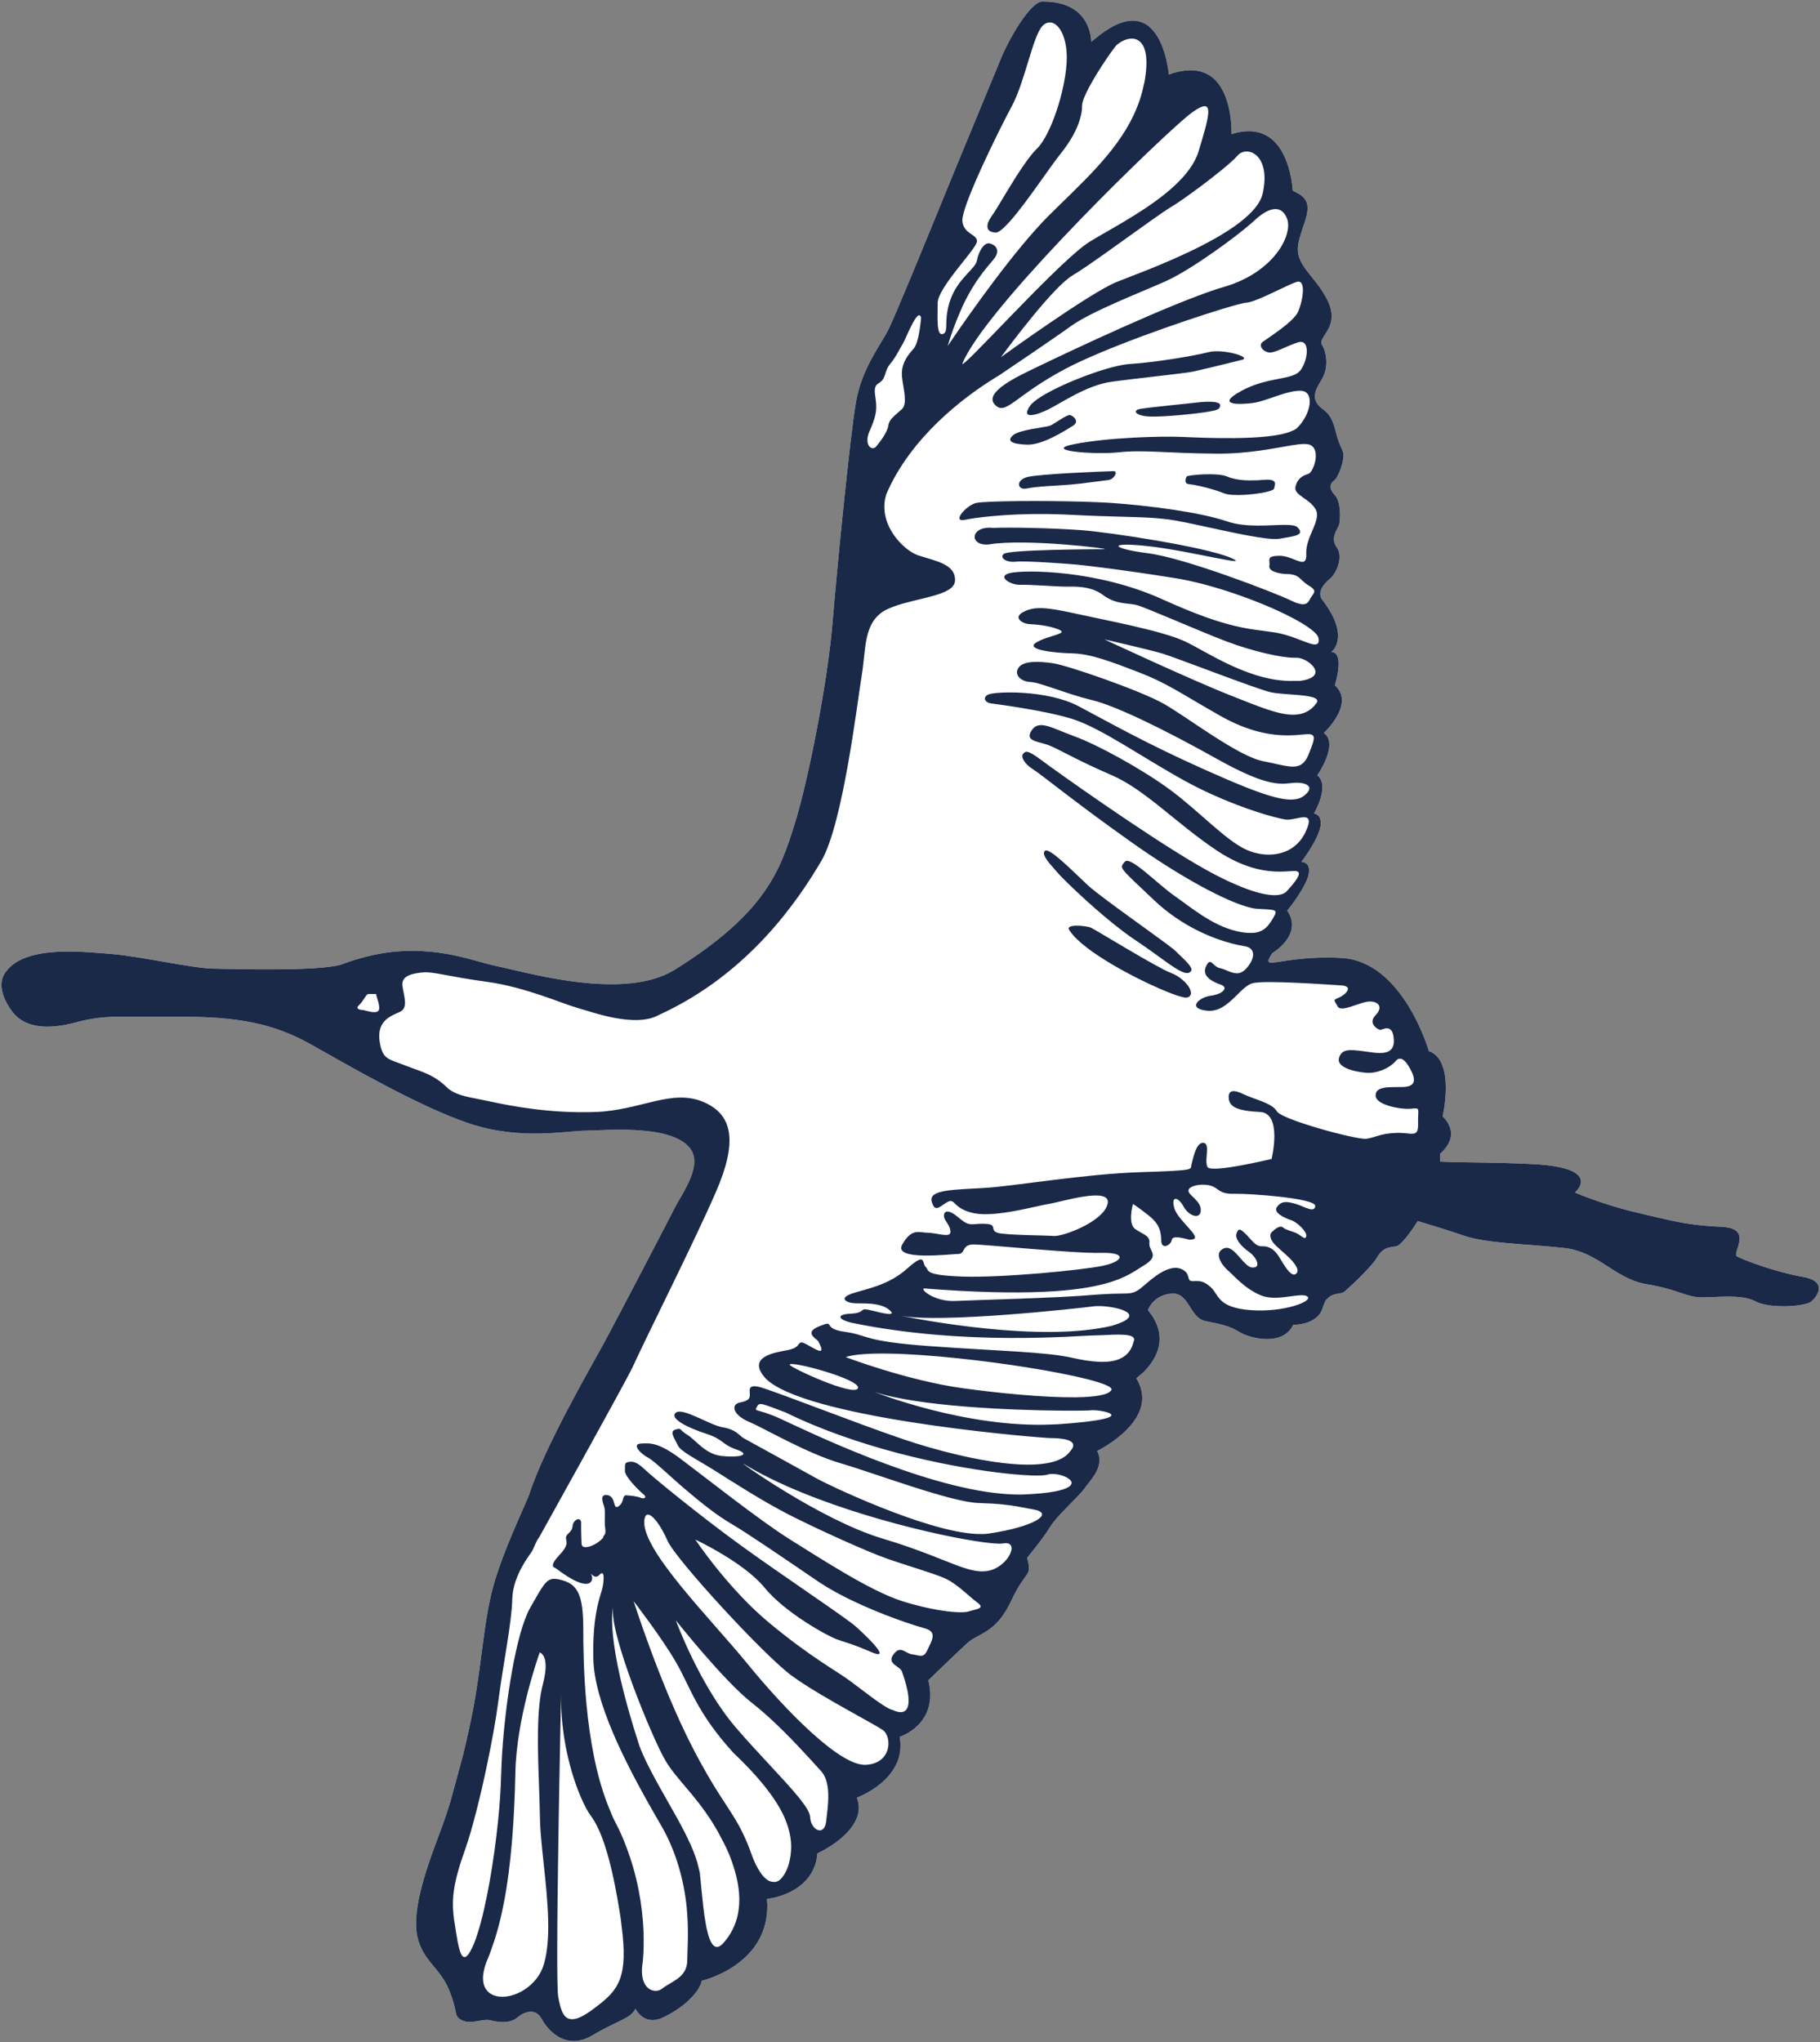 <svg width="707" height="793" viewBox="0 0 707 793" fill="none" xmlns="http://www.w3.org/2000/svg">
<rect x="0" y="0" width="707" height="793" fill="#808080" stroke="none"/>
<g clip-path="url(#clip0_696_121)">
<path d="M700.166 495.811C690.164 494.1 677.084 489.238 674.808 487.925C672.544 486.605 681.486 476.952 668.658 476.403C657.665 475.919 651.942 474.683 641.679 472.258C639.996 471.859 638.216 471.435 636.241 470.97C631.782 469.928 627.75 468.759 624.237 467.64C616.713 465.241 611.805 463.098 611.805 463.098C611.805 463.098 623.164 453.507 595.666 452.07C579.682 451.231 568.579 451.561 559.393 451.08C559.456 450.048 559.478 449.037 559.407 448.06C559.407 448.06 561.277 446.567 562.571 444.272C562.763 443.933 562.93 443.596 563.086 443.222C563.782 441.563 563.957 439.586 563.117 437.449C562.614 436.176 561.857 434.872 560.414 433.526C560.414 433.526 560.739 432.108 561.057 429.958C561.991 423.656 562.834 410.934 555.062 408.177C555.062 408.177 545.071 373.119 520.899 371.989C506.481 371.314 498.053 373.524 494.603 373.795C492.263 373.978 492.148 373.293 494.252 370.128C494.252 370.128 506.423 363.003 500.038 353.613C500.038 353.613 505.813 346.652 507.879 341.156C508.348 339.906 508.535 338.785 508.51 337.786C508.467 336.149 507.703 334.928 505.542 334.664C505.542 334.664 512.822 325.345 513.105 319.747C513.113 319.593 513.041 319.486 513.039 319.337C513.003 317.671 512.341 316.348 510.46 315.853C510.46 315.853 516.817 305.016 511.718 301.084C511.718 301.084 520.256 288.838 514.26 284.644C514.26 284.644 520.1 279.236 521.121 273.566C521.368 272.197 521.349 270.831 520.868 269.501C520.44 268.322 519.767 267.176 518.537 266.135C518.537 266.135 522.617 253.278 517.167 253.183C517.167 253.183 525.076 247.55 513.354 232.535C511.899 229.758 513.981 226.994 516.705 224.67C519.432 222.345 521.808 215.993 519.264 212.513C516.705 209.02 519.432 205.638 520.075 204.111C520.704 202.593 521.08 194.995 518.622 192.402C516.161 189.811 516.54 187.762 518.257 186.6C519.932 185.476 522.565 178.022 521.769 175.772C521.741 175.695 521.744 175.574 521.708 175.509C521.475 175.089 521.396 174.691 521.198 174.274C520.325 172.42 519.693 170.639 519.231 168.916C518.183 164.995 517.471 161.48 513.981 158.98C508.631 155.132 510.993 151.377 513.618 147.086C513.684 146.984 513.689 146.857 513.75 146.753C516.161 142.489 515.307 136.656 513.536 133.872C512.41 132.098 515.351 129.942 516.683 126.212C517.502 123.914 517.715 121.023 515.98 117.239C514.595 114.197 512.844 111.749 511.108 109.532C510.205 108.374 509.32 107.269 508.485 106.213C505.703 102.702 503.599 99.503 504.286 95.073C505.063 89.925 508.199 84.51 507.922 80.257C507.777 78.018 506.499 76.156 503.602 74.773C503.119 74.541 502.779 74.269 502.188 74.068C502.188 74.068 501.836 66.054 498.302 59.446C495.8 54.767 491.67 50.857 484.919 50.955C482.959 50.985 480.824 51.285 478.394 52.08C478.394 52.08 478.796 41.754 474.585 34.41C472.141 30.146 468.096 26.961 461.565 27.308C459.349 27.426 456.891 27.888 454.051 28.937C454.051 28.937 453.145 17.711 447.798 11.681C443.605 6.95 436.635 5.541 425.215 15.189C424.765 15.568 424.364 15.83 423.901 16.245C423.901 16.245 423.969 12.637 421.975 8.893C419.814 4.83 415.212 0.603 405.191 0.603C400.379 0.156 391.665 15.62 388.661 23.127C388.661 23.127 378.032 48.812 371.98 63.495C370.632 66.765 369.506 69.505 368.777 71.276C367.962 73.276 366.608 76.593 364.971 80.598C358.647 96.069 347.862 122.339 345.316 127.559C342.111 134.119 334.804 142.822 332.497 156.203C330.19 169.583 325.192 220.055 323.39 242.009C321.597 263.976 314.163 302.582 308.648 320.122C303.131 337.662 297.746 354.444 261.968 376.652C247.896 385.269 225.027 382.131 208.776 378.729C201.921 377.293 196.124 375.82 192.853 375.147C189.823 374.521 186.055 373.362 181.691 372.219C174.875 370.434 166.425 368.832 156.464 369.333C151.991 369.556 147.246 370.221 142.159 371.54C139.424 372.248 136.656 373.024 133.745 374.135C133.739 374.138 133.728 374.14 133.723 374.143C133.673 374.168 133.586 374.188 133.53 374.211C131.856 374.948 128.667 375.455 124.644 375.796C123.671 375.879 122.644 375.95 121.584 376.015C117.372 376.27 112.588 376.391 107.781 376.429C97.241 376.512 86.754 376.217 82.84 376.157C78.976 376.098 72.284 374.991 65.165 373.762C57.388 372.42 49.1 370.931 43.343 370.471C32.315 369.598 10.136 366.951 2.435 377.169C-3.074 383.85 5.357 393.606 5.357 393.606C10.295 399.21 18.731 399.961 29.755 396.962C40.773 393.985 47.065 394.961 69.644 394.853C92.229 394.743 106.167 397.417 120.497 405.433C134.833 413.442 163.171 430.014 182.716 436.421C202.256 442.829 219.631 439.191 227.34 439.088C235.049 438.978 259.477 436.64 267.403 445.181C273.815 451.698 265.013 463.359 262.3 468.687C259.589 474.024 240.371 510.904 234.939 520.935C229.513 530.987 211.596 561.548 205.296 581.095C200.194 592.853 193.355 607.602 190.532 620.312C188.233 630.677 187.311 641.616 185.427 653.949C184.998 656.754 184.581 659.553 184.018 662.522C182.843 668.726 181.381 675.385 179.783 681.904L174.985 699.533C173.884 703.148 172.78 706.478 171.714 709.351C167.367 721.04 160.716 737.857 161.721 749.393C161.9 751.424 162.339 753.097 162.872 754.642C165.371 761.882 171.094 764.842 174.318 772.468C178.223 781.73 175.908 782.879 179.533 784.581C183.15 786.295 187.495 783.731 190.675 784.581C193.861 785.434 198.348 785.732 200.808 783.579C203.275 781.454 207.905 779.317 210.509 784.15C213.117 789.005 220.211 796.258 230.056 790.426C239.893 784.581 245.106 783.875 246.85 780.032C246.85 780.032 250.033 786.859 257.269 783.579C264.511 780.306 271.599 774.181 272.615 769.195C272.615 769.195 300.119 762.926 297.952 737.417C297.952 737.417 309.791 736.287 315.012 727.63C316.314 725.471 317.319 722.97 317.492 719.752C317.492 719.752 326.777 715.618 331.234 708.991C333.34 705.856 334.466 702.214 332.838 698.097C332.838 698.097 352.529 690.986 349.494 674.451C349.494 674.451 364.837 669.754 360.633 652.505C360.633 652.505 371.352 642.108 375.696 638.128C380.035 634.133 386.837 634.414 392.778 621.737C398.709 609.065 401.027 612.756 399.001 604.925C399.001 604.925 405.081 597.658 407.833 593.101C410.57 588.535 419.408 580.855 421.295 578.008C423.173 575.148 429.407 569.592 426.213 563.46C426.213 563.46 447.071 553.324 443.26 539.492C442.878 538.11 442.336 536.705 441.414 535.257L443.929 533.137C448.118 529.127 455.195 519.818 445.901 508.758C445.901 508.758 447.928 502.913 455.024 502.349C462.115 501.78 461.97 511.757 468.341 513.027C474.704 514.32 477.612 514.884 481.518 517.305C485.423 519.731 498.445 523.004 502.356 514.458C502.356 514.458 511.773 514.74 513.8 507.906C514.091 506.921 514.591 505.777 515.107 504.763C515.294 504.633 515.453 504.473 515.645 504.349C516.752 503.123 518.029 502.699 519.205 502.469C520.424 502.231 521.528 502.183 522.198 501.629C522.445 501.427 522.868 501.058 523.368 500.61C525.296 498.885 528.745 495.622 531.494 492.626C533.079 490.897 534.447 489.26 535.081 488.097C535.688 486.988 536.336 486.279 537.006 485.723C538.571 484.427 540.326 484.269 542.46 483.965C543.729 483.784 547.079 479.979 550.471 474.596C550.564 474.445 550.655 474.326 550.751 474.175C558.311 476.458 565.108 478.602 568.421 479.771C577 482.807 592.404 483.055 605.882 484.46C606.476 484.521 607.085 484.573 607.67 484.638C611.916 485.122 615.345 486.484 618.476 488.137C618.734 488.275 618.998 488.409 619.254 488.552C624.463 491.441 628.863 495.095 634.413 497.242C636.028 497.865 637.711 498.397 639.581 498.693C651.992 500.68 654.911 503.814 661.197 503.814C667.473 503.814 676.68 502.509 682.019 505.403C684.563 506.777 689.03 507.299 693.279 507.263C695.265 507.247 697.146 507.1 698.815 506.858C701.084 506.528 702.918 506.036 703.647 505.403C706.049 503.293 710.184 497.517 700.166 495.811Z" fill="white"/>
<path d="M395.198 172.326C396.19 172.507 397.445 172.625 398.959 172.676C405.015 172.882 413.797 167.19 416.802 165.333C418.825 164.075 417.93 162.577 416.815 161.756C416.442 161.483 416.047 161.283 415.725 161.194C414.448 160.836 409.543 164.701 407.838 165.333C406.982 165.646 404.047 166.014 401.007 166.579C397.966 167.143 394.819 167.905 393.538 169.005C392.899 169.557 392.539 170.049 392.455 170.481C392.286 171.343 393.215 171.963 395.198 172.326Z" fill="#1A2948"/>
<path d="M408.789 199.655C411.225 199.704 413.755 199.793 416.368 199.931C432.05 200.752 441.014 200.604 448.745 201.187C451.322 201.382 453.762 201.657 456.268 202.076C458.775 202.496 462.215 203.217 466.056 204.047C477.578 206.536 492.703 210.002 497.02 209.214C497.564 209.113 498.08 209.027 498.596 208.939C502.278 208.31 505.035 207.903 505.04 206.533C505.042 206.076 504.739 205.514 504.062 204.799C503.334 204.031 501.546 203.839 499.217 203.831C493.502 203.813 484.182 205.03 476.744 202.496C466.295 198.928 446.879 196.41 432.367 195.351C430.554 195.22 428.422 195.106 426.07 195.008C411.957 194.421 389.952 194.421 381.835 195.008C380.482 195.106 379.515 195.22 379.035 195.351C375.191 196.404 369.643 202.915 374.773 201.87C376.691 201.473 380.08 200.946 384.67 200.501C390.789 199.907 399.043 199.458 408.789 199.655Z" fill="#1A2948"/>
<path d="M461.815 188.01C464.042 188.216 468.332 189.173 472.047 190.345C473.285 190.736 474.46 191.151 475.473 191.57C476.993 192.202 480.041 192.331 483.281 192.163C487.601 191.938 492.261 191.183 494.091 190.387C494.549 190.188 494.83 189.986 494.884 189.789C495.314 188.216 496.487 185.906 491.206 186.325C487.245 186.64 483.252 186.718 479.882 186.03C478.759 185.8 477.705 185.485 476.744 185.066C474.827 184.227 470.988 184.071 467.576 184.202C465.869 184.268 464.27 184.406 463.069 184.566C461.869 184.727 461.069 184.909 460.962 185.066C460.838 185.249 460.712 185.564 460.616 185.913C460.38 186.771 460.42 187.873 461.815 188.01Z" fill="#1A2948"/>
<path d="M399.473 161.031C399.735 161.156 400.086 161.207 400.507 161.196C402.187 161.154 404.962 160.122 407.413 158.899C409.865 157.675 413.545 155.348 417.812 153.16C422.079 150.972 426.931 148.922 431.73 148.255C441.337 146.921 460.319 144.968 463.304 144.335C466.295 143.703 479.708 140.451 482.509 139.716C486.359 138.705 475.039 135.301 469.381 136.773C463.708 138.244 448.372 140.768 438.873 141.351C435.31 141.572 429.516 143.14 423.462 145.301C419.426 146.742 415.275 148.447 411.593 150.192C406.069 152.809 401.601 155.517 400.159 157.564C399.679 158.246 399.356 158.817 399.167 159.289C398.978 159.761 398.924 160.134 398.982 160.42C399.041 160.706 399.211 160.905 399.473 161.031Z" fill="#1A2948"/>
<path d="M467.857 156.05C466.856 156.103 465.869 156.195 465.015 156.301C463.307 156.513 458.56 156.987 453.84 157.487C449.12 157.986 444.427 158.51 442.825 158.822C442.026 158.978 441.531 159.228 441.325 159.516C440.912 160.093 441.644 160.829 443.363 161.301C444.223 161.537 445.33 161.707 446.662 161.759C449.33 161.865 453.904 161.59 458.365 161.19C462.825 160.79 467.171 160.266 469.381 159.875C470.192 159.73 470.884 159.604 471.467 159.472C472.633 159.207 473.362 158.912 473.717 158.372C473.895 158.102 473.979 157.771 473.979 157.352C473.979 156.088 470.858 155.891 467.857 156.05Z" fill="#1A2948"/>
<path d="M398.959 185.279C396.679 185.908 395.738 187.22 395.839 188.27C395.939 189.319 397.079 190.107 398.959 189.687C402.719 188.848 411.032 188.601 415.725 188.202C416.899 188.1 418.287 187.952 419.741 187.784C424.104 187.276 429.067 186.583 430.665 186.387C431.734 186.249 432.69 185.385 433.142 184.559C433.593 183.733 433.539 182.945 432.584 182.962C430.985 182.997 423.718 183.261 416.283 183.675C412.564 183.881 408.804 184.125 405.688 184.396C402.571 184.667 400.099 184.965 398.959 185.279Z" fill="#1A2948"/>
<path d="M454.975 377.869C449.707 375.931 425.453 360.981 423.794 360.241C422.141 359.505 412.946 358.467 415.657 361.581C416.956 363.555 419.249 365.73 422.14 367.954C425.03 370.179 428.519 372.454 432.209 374.627C444.508 381.87 459.047 387.986 461.151 387.371C465.218 386.182 460.258 379.815 454.975 377.869Z" fill="#1A2948"/>
<path d="M456.793 369.433C455.944 368.546 451.684 365.429 446.397 361.603C444.636 360.328 442.758 358.974 440.856 357.598C437.052 354.846 433.143 352.006 429.839 349.53C426.534 347.053 423.832 344.94 422.44 343.642C416.865 338.452 407.525 328.813 405.869 330.449C405.455 330.856 405.436 331.44 405.672 332.123C406.378 334.173 409.371 337.119 410.837 338.899C411.814 340.088 416.372 344.647 422.192 349.909C426.556 353.855 431.63 358.196 436.436 361.808C438.037 363.013 439.609 364.136 441.115 365.136C445.637 368.137 449.485 371.019 452.647 373.279C457.917 377.047 461.283 379.09 462.689 377.093C463.227 376.325 462.315 375.004 460.988 373.577C459.66 372.151 457.917 370.619 456.793 369.433Z" fill="#1A2948"/>
<path d="M700.166 495.811C690.164 494.1 677.084 489.238 674.808 487.925C672.544 486.605 681.486 476.952 668.658 476.403C657.665 475.919 651.942 474.683 641.679 472.258C639.996 471.859 638.216 471.435 636.241 470.97C631.782 469.928 627.75 468.759 624.237 467.64C616.713 465.241 611.805 463.098 611.805 463.098C611.805 463.098 623.164 453.507 595.666 452.07C579.682 451.231 568.579 451.561 559.393 451.08C559.456 450.048 559.478 449.037 559.407 448.06C559.407 448.06 561.277 446.567 562.571 444.272C562.763 443.933 562.93 443.596 563.086 443.222C563.782 441.563 563.957 439.586 563.117 437.449C562.614 436.176 561.857 434.872 560.414 433.526C560.414 433.526 560.739 432.108 561.057 429.958C561.991 423.656 562.834 410.934 555.062 408.177C555.062 408.177 545.071 373.119 520.899 371.989C506.481 371.314 498.053 373.524 494.603 373.795C492.263 373.978 492.148 373.293 494.252 370.128C494.252 370.128 506.423 363.003 500.038 353.613C500.038 353.613 505.813 346.652 507.879 341.156C508.348 339.906 508.535 338.785 508.51 337.786C508.467 336.149 507.703 334.928 505.542 334.664C505.542 334.664 512.822 325.345 513.105 319.747C513.113 319.593 513.041 319.486 513.039 319.337C513.003 317.671 512.341 316.348 510.46 315.853C510.46 315.853 516.817 305.016 511.718 301.084C511.718 301.084 520.256 288.838 514.26 284.644C514.26 284.644 520.1 279.236 521.121 273.566C521.368 272.197 521.349 270.831 520.868 269.501C520.44 268.322 519.767 267.176 518.537 266.135C518.537 266.135 522.617 253.278 517.167 253.183C517.167 253.183 525.076 247.55 513.354 232.535C511.899 229.758 513.981 226.994 516.705 224.67C519.432 222.345 521.808 215.993 519.264 212.513C516.705 209.02 519.432 205.638 520.075 204.111C520.704 202.593 521.08 194.995 518.622 192.402C516.161 189.811 516.54 187.762 518.257 186.6C519.932 185.476 522.565 178.022 521.769 175.772C521.741 175.695 521.744 175.574 521.708 175.509C521.475 175.089 521.396 174.691 521.198 174.274C520.325 172.42 519.693 170.639 519.231 168.916C518.183 164.995 517.471 161.48 513.981 158.98C508.631 155.132 510.993 151.377 513.618 147.086C513.684 146.984 513.689 146.857 513.75 146.753C516.161 142.489 515.307 136.656 513.536 133.872C512.41 132.098 515.351 129.942 516.683 126.212C517.502 123.914 517.715 121.023 515.98 117.239C514.595 114.197 512.844 111.749 511.108 109.532C510.205 108.374 509.32 107.269 508.485 106.213C505.703 102.702 503.599 99.503 504.286 95.073C505.063 89.925 508.199 84.51 507.922 80.257C507.777 78.018 506.499 76.156 503.602 74.773C503.119 74.541 502.779 74.269 502.188 74.068C502.188 74.068 501.836 66.054 498.302 59.446C495.8 54.767 491.67 50.857 484.919 50.955C482.959 50.985 480.824 51.285 478.394 52.08C478.394 52.08 478.796 41.754 474.585 34.41C472.141 30.146 468.096 26.961 461.565 27.308C459.349 27.426 456.891 27.888 454.051 28.937C454.051 28.937 453.145 17.711 447.798 11.681C443.605 6.95 436.635 5.541 425.215 15.189C424.765 15.568 424.364 15.83 423.901 16.245C423.901 16.245 423.969 12.637 421.975 8.893C419.814 4.83 415.212 0.603 405.191 0.603C400.379 0.156 391.665 15.62 388.661 23.127C388.661 23.127 378.032 48.812 371.98 63.495C370.632 66.765 369.506 69.505 368.777 71.276C367.962 73.276 366.608 76.593 364.971 80.598C358.647 96.069 347.862 122.339 345.316 127.559C342.111 134.119 334.804 142.822 332.497 156.203C330.19 169.583 325.192 220.055 323.39 242.009C321.597 263.976 314.163 302.582 308.648 320.122C303.131 337.662 297.746 354.444 261.968 376.652C247.896 385.269 225.027 382.131 208.776 378.729C201.921 377.293 196.124 375.82 192.853 375.147C189.823 374.521 186.055 373.362 181.691 372.219C174.875 370.434 166.425 368.832 156.464 369.333C151.991 369.556 147.246 370.221 142.159 371.54C139.424 372.248 136.656 373.024 133.745 374.135C133.739 374.138 133.728 374.14 133.723 374.143C133.673 374.168 133.586 374.188 133.53 374.211C131.856 374.948 128.667 375.455 124.644 375.796C123.671 375.879 122.644 375.95 121.584 376.015C117.372 376.27 112.588 376.391 107.781 376.429C97.241 376.512 86.754 376.217 82.84 376.157C78.976 376.098 72.284 374.991 65.165 373.762C57.388 372.42 49.1 370.931 43.343 370.471C32.315 369.598 10.136 366.951 2.435 377.169C-3.074 383.85 5.357 393.606 5.357 393.606C10.295 399.21 18.731 399.961 29.755 396.962C40.773 393.985 47.065 394.961 69.644 394.853C92.229 394.743 106.167 397.417 120.497 405.433C134.833 413.442 163.171 430.014 182.716 436.421C202.256 442.829 219.631 439.191 227.34 439.088C235.049 438.978 259.477 436.64 267.403 445.181C273.815 451.698 265.013 463.359 262.3 468.687C259.589 474.024 240.371 510.904 234.939 520.935C229.513 530.987 211.596 561.548 205.296 581.095C200.194 592.853 193.355 607.602 190.532 620.312C188.233 630.677 187.311 641.616 185.427 653.949C184.998 656.754 184.581 659.553 184.018 662.522C182.843 668.726 181.381 675.385 179.783 681.904L174.985 699.533C173.884 703.148 172.78 706.478 171.714 709.351C167.367 721.04 160.716 737.857 161.721 749.393C161.9 751.424 162.339 753.097 162.872 754.642C165.371 761.882 171.094 764.842 174.318 772.468C178.223 781.73 175.908 782.879 179.533 784.581C183.15 786.295 187.495 783.731 190.675 784.581C193.861 785.434 198.348 785.732 200.808 783.579C203.275 781.454 207.905 779.317 210.509 784.15C213.117 789.005 220.211 796.258 230.056 790.426C239.893 784.581 245.106 783.875 246.85 780.032C246.85 780.032 250.033 786.859 257.269 783.579C264.511 780.306 271.599 774.181 272.615 769.195C272.615 769.195 300.119 762.926 297.952 737.417C297.952 737.417 309.791 736.287 315.012 727.63C316.314 725.471 317.319 722.97 317.492 719.752C317.492 719.752 326.777 715.618 331.234 708.991C333.34 705.856 334.466 702.214 332.838 698.097C332.838 698.097 352.529 690.986 349.494 674.451C349.494 674.451 364.837 669.754 360.633 652.505C360.633 652.505 371.352 642.108 375.696 638.128C380.035 634.133 386.837 634.414 392.778 621.737C398.709 609.065 401.027 612.756 399.001 604.925C399.001 604.925 405.081 597.658 407.833 593.101C410.57 588.535 419.408 580.855 421.295 578.008C423.173 575.148 429.407 569.592 426.213 563.46C426.213 563.46 447.071 553.324 443.26 539.492C442.878 538.11 442.336 536.705 441.414 535.257L443.929 533.137C448.118 529.127 455.195 519.818 445.901 508.758C445.901 508.758 447.928 502.913 455.024 502.349C462.115 501.78 461.97 511.757 468.341 513.027C474.704 514.32 477.612 514.884 481.518 517.305C485.423 519.731 498.445 523.004 502.356 514.458C502.356 514.458 511.773 514.74 513.8 507.906C514.091 506.921 514.591 505.777 515.107 504.763C515.294 504.633 515.453 504.473 515.645 504.349C516.752 503.123 518.029 502.699 519.205 502.469C520.424 502.231 521.528 502.183 522.198 501.629C522.445 501.427 522.868 501.058 523.368 500.61C525.296 498.885 528.745 495.622 531.494 492.626C533.079 490.897 534.447 489.26 535.081 488.097C535.688 486.988 536.336 486.279 537.006 485.723C538.571 484.427 540.326 484.269 542.46 483.965C543.729 483.784 547.079 479.979 550.471 474.596C550.564 474.445 550.655 474.326 550.751 474.175C558.311 476.458 565.108 478.602 568.421 479.771C577 482.807 592.404 483.055 605.882 484.46C606.476 484.521 607.085 484.573 607.67 484.638C611.916 485.122 615.345 486.484 618.476 488.137C618.734 488.275 618.998 488.409 619.254 488.552C624.463 491.441 628.863 495.095 634.413 497.242C636.028 497.865 637.711 498.397 639.581 498.693C651.992 500.68 654.911 503.814 661.197 503.814C667.473 503.814 676.68 502.509 682.019 505.403C684.563 506.777 689.03 507.299 693.279 507.263C695.265 507.247 697.146 507.1 698.815 506.858C701.084 506.528 702.918 506.036 703.647 505.403C706.049 503.293 710.184 497.517 700.166 495.811ZM511.328 273.135C509.092 276.169 506.272 277.407 502.886 277.537C496.778 277.768 488.773 274.269 478.631 270.302C462.87 264.127 428.978 248.28 428.978 248.28C428.978 248.28 446.431 252.282 451.517 253.788C456.595 255.285 487.784 267.462 493.54 268.803C495.85 269.337 499.632 269.529 503.163 269.807C508.455 270.223 513.162 270.837 511.328 273.135ZM480.663 60.496C484.387 56.164 493.889 60.001 490.495 75.168C489.877 77.932 487.919 80.689 485.109 83.376C480.671 87.623 474.053 91.68 466.959 95.324C459.61 99.096 451.816 102.403 445.374 104.974C440.34 106.982 436.127 108.558 433.724 109.525C423.382 113.699 388.815 138.718 388.815 138.718C392.371 133.885 409.312 111.195 416.774 106.864C419.372 105.354 424.15 102.044 429.451 98.287C435.3 94.14 441.745 89.477 446.846 85.865C450.388 83.355 453.286 81.351 454.732 80.503C457.141 79.097 461.804 75.826 466.561 72.263C472.504 67.813 478.595 62.902 480.663 60.496ZM451.438 53.92C456.969 48.757 461.115 45.093 462.87 43.822C470.936 37.973 470.494 42.298 466.89 54.47C466.485 55.847 466.061 57.256 465.581 58.833C462.684 68.3 451.698 76.695 440.999 83.407C434.177 87.685 427.471 91.293 423.049 94.014C422.569 94.311 421.97 94.764 421.393 95.187C408.346 104.791 372.139 145.276 373.899 141.05C378.209 130.747 394.963 111.24 412.858 92.34C417.493 87.443 422.19 82.596 426.782 77.952C436.031 68.605 444.762 60.15 451.438 53.92ZM364.238 117.7C364.238 111.698 379.161 96.854 379.496 93.856C379.831 90.852 374.41 91.181 373.836 85.846C373.757 85.106 374.021 83.826 374.457 82.27C375.597 78.224 378.219 71.889 381.259 65.206C385.513 55.856 390.492 45.968 393.049 41.231C398.135 31.798 401.181 14.135 404.91 10.132C408.642 6.13 414.231 10.8 414.399 21.972C414.445 24.97 414.017 28.554 413.287 32.286C411.298 42.464 406.929 53.804 402.711 57.828C401.51 58.975 400.132 60.73 398.706 62.699C397.457 64.43 396.177 66.311 394.897 68.314C390.641 74.978 386.596 82.221 385.252 83.846C385.076 84.061 384.981 84.313 384.824 84.541C383.135 87.004 382.78 89.991 386.238 90.225C386.455 90.24 386.527 90.359 386.773 90.349C387.974 90.307 389.866 88.674 392.091 86.215C395.6 82.336 399.934 76.365 403.924 70.773C407.066 66.369 409.991 62.216 412.031 59.664C416.197 54.456 418.444 49.982 419.517 46.265C420.058 44.394 420.393 42.656 420.336 41.231C420.185 37.501 427.559 25.943 431.675 20.2C432.266 19.378 432.788 18.673 433.213 18.129C433.853 17.312 434.839 16.597 435.921 16.011C440.565 13.496 447.727 14.531 444.558 31.983C444.511 32.248 444.407 32.484 444.355 32.747C441.023 49.568 429.327 62.225 416.727 74.596C413.533 77.73 410.301 80.852 407.118 84.017C405.599 85.527 403.988 87.287 402.368 89.09C388.397 104.618 371.601 129.245 368.597 133.686C368.303 134.133 368.135 134.38 368.135 134.38C369.514 129.658 371.005 125.731 372.51 122.19C372.982 121.092 373.452 119.998 373.921 118.903C379.584 106.902 385.23 102.082 386.606 99.858C388.48 96.854 386.606 95.025 384.407 94.516C384.401 94.516 384.401 94.519 384.395 94.519C382.199 94.031 380.005 98.028 379.496 101.185C378.977 104.36 372.375 107.854 369.324 116.037C366.276 124.204 368.819 128.874 366.276 129.704C363.732 130.544 364.238 123.709 364.238 117.7ZM337.803 167.396C340.173 162.06 340.519 159.723 340.343 156.725C340.277 155.571 340.052 154.339 339.915 153.159C339.692 151.267 339.758 149.536 341.532 148.715C341.746 148.617 341.818 148.443 341.991 148.324C344.158 146.847 343.575 143.955 345.769 141.359C348.145 138.547 349.667 135.046 350.688 133.542C351.699 132.042 356.614 118.87 357.801 123.364C357.801 123.364 357.125 132.882 354.92 135.385C352.718 137.879 350.518 140.553 350.342 144.72C350.177 148.887 353.053 156.395 350.342 158.898C347.632 161.395 345.432 162.728 345.091 165.23C344.751 167.733 342.043 171.404 340.343 173.406C338.654 175.406 335.436 172.738 337.803 167.396ZM146.757 392.727C145.219 393.703 141.591 392.185 140.709 392.185C139.834 392.185 137.853 391.758 139.501 390.301C139.916 389.929 140.292 389.474 140.641 388.999C141.674 387.586 142.434 386.003 143.096 386.003H146.072C146.273 386.998 146.745 388.29 147.064 389.494C147.16 389.86 147.185 390.177 147.24 390.515C147.388 391.483 147.372 392.339 146.757 392.727ZM212.59 755.857C212.137 759.95 211.327 763.633 209.756 766.349C207.952 769.47 205.296 771.855 202.448 773.399C198.578 775.5 194.382 776.001 191.433 774.678C187.747 773.024 186.034 768.503 189.562 760.456C190.197 759.01 190.724 757.378 191.284 755.805C196.03 742.517 198.285 725.173 199.339 708.974C199.771 702.355 200.023 695.993 200.16 690.182C200.174 689.526 200.204 688.808 200.215 688.167C200.644 667.39 208.892 643.858 209.679 641.662C211.024 642.274 213.342 644.674 210.862 654.106C208.361 663.651 208.877 679.258 209.377 693.287C209.539 697.882 209.701 702.313 209.756 706.299C209.783 708.189 209.915 710.318 210.096 712.566C211.123 725.421 214.004 743.101 212.59 755.857ZM231.594 779.312C231.045 779.727 230.545 780.12 229.952 780.555C225.717 783.658 223.026 784.488 221.18 783.995C218.484 783.273 217.648 779.636 216.857 775.439C216.55 773.811 216.445 766.648 216.465 756.641C216.484 745.078 216.671 729.702 216.907 714.487C217.003 708.126 217.11 701.817 217.217 695.82C217.594 674.67 217.973 657.6 217.973 657.6C217.64 674.437 221.935 689.43 225.775 698.215C227.115 701.288 228.403 703.63 229.414 704.985C231.536 707.832 233.668 712.134 235.777 719.285C237.553 725.315 239.317 733.335 241.041 744.526C241.242 745.823 241.327 746.844 241.48 748.028C244.073 767.913 240.267 772.806 231.594 779.312ZM280.986 754.557C276.331 759.752 274.392 750.644 273.189 740.366C272.67 735.937 272.286 731.294 271.882 727.482C271.813 726.822 271.547 726.042 271.396 725.333C270.253 719.893 266.988 713.181 263.069 706.088C257.717 696.403 251.403 686.155 248.365 677.91C234.686 635.9 238.163 624.191 238.163 624.191C236.609 634.016 253.243 674.857 258.576 683.816C262.781 690.89 269.896 696.826 276.792 707.806C278.146 709.966 279.481 712.353 280.796 714.958C281.252 715.866 281.724 716.686 282.172 717.657C283.663 720.88 284.682 723.829 285.497 726.656C289.205 739.527 286.445 748.474 280.986 754.557ZM306.498 723.557C306.103 725.113 305.518 726.415 304.859 727.559C304.145 728.796 303.337 729.824 302.398 730.378C301.465 730.933 300.426 730.953 299.356 730.626C298.108 730.246 296.815 729.191 295.507 727.325C294.269 725.559 293.034 723.218 291.855 719.843C290.891 717.073 289.93 714.824 288.952 712.729C288.282 711.294 287.59 709.919 286.881 708.648C282.671 701.095 277.564 695.277 268.778 678.13C256.354 653.9 246.143 621.792 246.143 621.792C246.143 621.792 256.802 635.549 262.522 645.375C268.248 655.193 270.327 664.585 284.756 680.535C293.973 689.267 299.594 696.328 302.958 702.239C304.477 704.91 305.435 707.291 306.127 709.526C307.888 715.207 307.478 719.695 306.498 723.557ZM320.921 707.391C320.826 708.263 320.603 708.904 320.334 709.429C319.354 711.341 317.491 711.095 316.165 709.534C315.382 708.615 314.781 707.292 314.712 705.631C314.638 703.872 312.886 701.186 310.181 697.855C304.842 691.282 295.51 682.02 286.088 671.144C271.882 654.767 262.522 629.217 262.522 629.217C262.522 629.217 281.202 652.8 292.138 661.313C300.221 667.615 308.671 676.521 314.24 682.597C316.203 684.74 317.826 686.547 318.925 687.741C323.14 692.326 321.586 701.493 320.921 707.391ZM336.232 685.336C331.277 685.548 323.698 680.415 315.572 673.102C306.954 665.346 297.726 655.135 290.304 646.028C275.88 628.33 248.303 601.048 250.362 589.91C251.252 585.096 256.135 591.002 259.241 598.208C262.347 605.415 296.741 642.754 307.413 650.621C313.37 655.003 322.484 660.232 330.089 664.487C336.119 667.861 341.222 670.638 342.892 671.797C346.662 674.41 346.442 684.902 336.232 685.336ZM383.574 610.055C380.502 610.547 377.344 609.864 373.271 608.444C366.716 606.152 357.763 601.925 342.757 597.446C318.439 590.185 285.05 566.121 289.117 568.595C315.256 584.5 358.589 595.283 378.983 598.462C384.344 599.298 388.207 599.636 389.652 599.37C396.611 598.093 391.616 608.776 383.574 610.055ZM415.228 577.356C413.245 578.709 408.179 579.922 397.693 580.353C395.021 580.462 392.151 580.31 389.205 580.054C357.477 577.298 312.389 555.179 303.45 551.076C293.679 546.587 292.817 548.582 294.11 546.161C295.044 544.422 296.068 545.096 305.194 548.505C333.225 562.23 366.633 569.236 387.417 571.811C397.699 573.087 404.944 573.293 406.811 572.659C409.195 571.844 413.526 572.864 415.396 574.406C416.48 575.3 416.687 576.362 415.228 577.356ZM411.299 553.064C410.408 553.126 409.508 553.132 408.616 553.17C375.075 554.663 339.643 540.531 339.643 540.531C356.977 546.217 392.934 547.618 411.823 547.791C418.488 547.853 423.068 547.765 423.901 547.652C427.086 547.22 445.613 550.644 411.299 553.064ZM417.714 542.61C405.416 542.742 387.535 540.957 374.095 539.106C352.38 536.116 328.496 526.999 328.496 526.999C341.933 522.576 399.259 529.728 422.162 535.532C428.451 537.125 432.296 538.625 431.739 539.747C430.759 541.722 425.29 542.528 417.714 542.61ZM333.271 539.106C331.824 542.523 306.946 531.055 306.779 529.99C306.493 528.134 334.716 535.69 333.271 539.106ZM485.716 508.758C472.826 507.754 473.55 502.77 470.401 499.924C467.245 497.07 465.875 497.503 463.274 497.503C460.663 497.503 462.843 494.788 459.224 492.945C455.604 491.089 450.68 493.652 444.888 498.796C439.467 503.59 439.838 501.811 427.82 502.619C426.999 502.674 426.285 502.707 425.34 502.79C410.57 504.11 379.747 504.77 371.203 505.203C362.657 505.623 356.84 500.171 359.194 500.355C398.715 503.433 418.538 501.439 429.561 498.414C437.915 496.121 441.227 493.236 444.16 491.515C450.616 487.739 446.572 485.986 446.503 483.263C446.5 483.116 446.459 482.977 446.481 482.823C446.92 479.833 444.023 479.407 440.991 477.275C437.942 475.138 440.109 467.526 440.109 467.526C440.109 467.526 441.842 468.578 446.047 471.865C449.54 474.592 450.675 476.962 450.971 479.891C451.031 480.477 451.106 481.049 451.106 481.69C451.106 485.539 454.879 483.539 455.173 481.545C455.459 479.558 459.657 480.837 461.97 481.407C462.513 481.449 462.758 481.363 463.107 481.321C467.487 480.793 457.524 474.033 456.178 469.149C454.733 463.888 457.924 465.016 459.798 468.578C461.682 472.147 466.323 473.85 466.46 470.015C466.614 466.166 461.25 464.027 461.682 462.17C462.115 460.313 467.18 459.461 470.401 460.472C473.617 461.462 473.405 463.738 479.483 463.587C485.577 463.448 511.048 465.305 510.908 468.296C510.754 471.294 506.564 468.447 503.378 467.526C500.192 466.618 498.012 466.166 496.125 468.578C494.252 470.992 499.464 473.144 501.631 473.85C503.809 474.566 507.723 478.26 507.429 479.971C507.137 481.69 505.836 480.122 504.089 479.125C502.356 478.128 499.758 477.839 498.445 476.698C497.147 475.556 494.98 477.557 493.966 478.549C492.953 479.558 493.681 481.407 494.686 482.687C495.691 483.965 498.877 486.531 500.917 488.531C501.805 489.403 502.716 490.46 503.345 491.485C504.155 492.807 504.457 494.072 503.238 494.789C502.505 495.22 501.673 494.744 500.832 493.886C499.174 492.195 497.477 488.905 496.419 487.389C494.834 485.1 492.799 483.835 490.193 483.965C487.587 484.11 485.854 480.981 483.69 478.98C481.518 476.987 481.084 476.987 480.351 478.98C479.637 480.981 481.943 483.835 485.129 486.11C488.329 488.38 489.336 491.66 487.587 492.093C485.854 492.512 484.843 492.093 481.803 488.531C478.764 484.968 476.737 483.395 474.279 485.539C473.345 486.352 473.334 487.408 473.633 488.509C474.122 490.302 475.698 492.241 477.319 493.652C479.917 495.935 483.69 500.494 489.908 503.065C496.125 505.623 505.542 501.636 507.863 503.491C510.181 505.341 498.599 509.763 485.716 508.758ZM431.739 514.884C430.242 515.246 428.647 515.531 427.037 515.803C397.009 520.877 349.777 510.904 349.777 510.904C365.131 514.025 419.114 508.043 424.906 507.28C425.45 507.209 426.123 507.186 426.836 507.188C433.741 507.201 446.808 510.491 431.739 514.884ZM550.869 436.379C551.012 442.217 548.397 439.659 542.18 439.949C535.945 440.23 534.496 441.66 530.89 442.217C529.459 442.443 523.997 441.327 517.81 439.705C508.329 437.218 497.133 433.527 495.998 431.546C494.112 428.268 487.301 426.974 483.242 424.988C479.197 422.987 477.033 423.275 477.318 426.548C477.612 429.835 480.65 431.395 489.473 431.821C498.306 432.256 493.966 450.055 493.966 450.055C493.966 450.055 470.458 455.728 469.069 453.191C467.676 450.66 470.373 444.081 467.468 443.785C464.576 443.503 463.414 450.206 462.843 452.2C462.255 454.186 465.301 454.484 443.155 455.185C421.001 455.9 394.217 460.602 382.493 461.311C370.763 462.026 360.633 461.888 361.932 466.592C363.244 471.294 365.131 468.296 368.165 466.729C371.203 465.167 370.044 469.437 378.442 471.143C386.837 472.855 403.054 468.159 407.393 467.526C411.738 466.894 432.005 460.472 430.258 467.526C428.525 474.594 412.611 480.267 409.425 479.971C406.231 479.695 390.311 479.695 387.417 478.705C384.52 477.702 387.417 475.556 383.213 475.281C379.022 474.992 378.009 475.844 375.833 475.138C373.669 474.423 371.055 471.143 368.737 470.579C366.425 470.015 366.425 472.291 367.004 473.419C367.592 474.565 369.47 476.697 369.176 478.705C368.89 480.693 363.533 478.705 360.339 478.705C357.161 478.705 354.264 476.697 350.502 483.258C346.739 489.817 369.325 486.956 372.217 486.956C375.117 486.956 373.515 483.258 378.154 483.258C382.778 483.258 417.376 486.825 427.66 486.531C437.942 486.256 436.49 489.817 428.525 491.515C420.575 493.226 389.221 496.251 373.922 495.729C358.606 495.187 361.108 493.372 359.586 491.982C358.062 490.593 359.913 485.904 352.419 492.621C344.924 499.353 336.133 500.529 330.921 502.35C325.712 504.165 328.751 505.865 331.789 506.09C334.832 506.297 342.101 505.547 345.685 508.869C349.274 512.175 338.196 508.538 336.24 508.442C334.288 508.332 335.59 509.934 330.383 510.148C325.17 510.36 325.057 512.279 330.811 513.668C375.221 522.86 419.191 518.591 424.947 518.591C425.727 518.591 426.623 518.56 427.565 518.519C433.587 518.258 441.963 517.522 440.376 520.936C438.879 527.44 433.447 529.144 426.743 528.817C423.649 528.667 420.309 528.126 416.915 527.35C406.155 524.895 387.922 524.682 361.316 522.756C334.716 520.831 337.542 518.479 328.205 517.195C318.865 515.923 324.945 512.381 318.439 514.953C311.922 517.516 317.181 519.717 317.893 520.936C322.561 529.377 312.356 520.303 310.942 521.367C309.528 522.435 310.071 523.506 305.625 524.359C301.168 525.219 289.667 526.82 297.48 535.359C312.354 550.212 394.706 557.601 406.584 558.372C407.275 558.415 407.828 558.449 408.014 558.449C411.381 558.449 420.059 558.77 415.725 563.577C412.54 568.038 404.614 569.211 395.041 568.629C380.771 567.757 362.805 562.943 351.114 558.977C331.572 552.356 298.458 539.211 294.44 538.468C290.419 537.718 291.292 540.063 291.292 541.554C291.292 543.054 290.963 543.919 287.382 544.662C283.798 545.405 284.668 549.46 290.963 552.143C297.263 554.81 313.219 564.327 326.686 568.273C340.149 572.226 369.47 583.344 380.112 583.666C384.022 583.784 386.912 583.96 389.402 584.208C393.681 584.635 396.765 585.278 401.711 586.217C409.53 587.723 402.041 592.853 384.122 595.526C382.787 595.726 381.26 595.748 379.645 595.689C359.562 594.952 320.002 575.771 317.67 574.363C316.654 573.753 288.796 558.448 288.796 558.448C286.835 557.161 285.858 555.126 280.758 554.267C275.655 553.429 265.123 546.375 262.517 548.609C259.911 550.856 267.293 554.494 274.244 556.729C281.192 558.977 280.109 560.792 286.187 562.938C292.27 565.069 286.624 566.134 280.214 565.386C273.815 564.635 270.226 559.087 266.971 557.161C263.712 555.244 265.013 554.384 262.407 555.126C259.804 555.882 262.196 558.77 263.275 561.218C264.365 563.68 270.657 566.684 277.286 570.844C283.908 575.01 295.956 582.801 306.38 588.149C316.808 593.491 336.567 602.465 344.49 605.242C352.419 608.026 361.863 610.688 366.864 612.834C368.284 613.439 369.635 614.284 370.942 615.21C374.23 617.534 377.157 620.478 379.566 622.238C382.927 624.694 379.343 624.796 376.312 625.766C373.988 626.5 367.238 626.039 358.68 624.031C356.016 623.405 353.188 622.641 350.249 621.701C337.872 617.749 318.333 604.925 306.817 597.776C295.308 590.604 273.049 572.976 264.47 566.568C255.899 560.159 252.746 560.373 248.946 560.579C245.15 560.792 249.049 564.635 251.552 565.922C254.048 567.206 260.236 573.299 266.538 578.635C272.832 583.984 278.806 588.68 284.342 591.891C289.878 595.095 303.34 604.286 317.459 613.898C327.664 620.857 341.994 626.596 351.2 629.789C354.728 631.01 357.568 631.892 359.04 632.277C364.362 633.666 361.973 636.98 360.339 640.618C358.719 644.247 357.197 642.748 354.377 642.432C351.551 642.108 349.92 638.698 347.097 642.432C344.282 646.166 349.604 646.957 350.354 649.059C352.974 656.449 353.325 660.466 352.693 662.622C352.161 664.455 350.93 664.941 349.708 664.889C348.214 664.825 346.775 664.014 346.775 664.014C344.869 663.838 339.114 659.476 333.978 655.585C332.69 654.61 331.402 653.629 330.271 652.793C324.622 648.627 315.177 643.712 298.999 630.359C282.817 616.999 270.119 597.878 270.119 597.878C270.119 597.878 288.901 606.631 296.939 616.47C304.975 626.295 321.257 635.171 324.945 636.553C328.556 637.911 330.034 637.964 338.012 641.359C338.193 641.436 338.333 641.492 338.52 641.572C344.246 644.035 341.175 640.148 337.389 636.316C335.57 634.475 333.601 632.646 332.336 631.54C328.428 628.11 303.557 611.546 287.923 600.224C272.291 588.899 253.943 573.937 250.574 570.727C247.21 567.523 245.693 567.421 244.06 567.751C242.431 568.059 242.865 569.022 242.755 571.161C242.648 573.299 248.188 578.854 249.92 580.25C251.659 581.632 250.033 582.167 248.838 581.632C247.646 581.096 245.15 580.779 243.409 580.676C241.665 580.559 242.431 582.925 240.912 584.403C239.388 585.908 238.96 585.16 238.628 583.867C238.306 582.601 237.763 580.559 235.376 580.559C232.987 580.559 234.182 583.55 234.722 585.16C235.266 586.769 234.664 590.625 235.096 593.486C235.521 596.365 234.324 596.022 234.324 597.039C232.188 599.921 226.036 602.389 225.929 599.563C225.929 599.563 225.67 593.747 225.759 591.127C225.769 590.807 225.61 590.73 225.533 590.529C224.976 589.094 222.565 590.431 222.416 592.647C222.246 595.178 219.764 595.604 219.851 597.204C219.934 598.8 221.219 599.741 217.102 604.109C212.994 608.495 215.567 608.776 215.567 608.776C215.913 609.044 216.163 609.189 216.495 609.437C229.29 619.068 230.683 613.846 229.831 611.767C228.969 609.622 230.704 613.898 232.877 611.546C235.049 609.203 234.61 614.118 233.962 616.889C233.313 619.674 230.056 626.728 230.49 644.247C230.894 660.683 242.197 683.477 254.344 704.586C255.152 705.987 255.948 707.404 256.761 708.787C259.812 713.992 261.935 719.244 263.487 724.341C265.247 730.113 266.257 735.684 266.75 740.703C267.677 750.174 266.971 757.725 266.971 761.152C266.971 767.984 261.053 769.244 257.195 772.257C254.259 774.55 248.061 772.517 249.596 762.423C249.865 760.648 250.104 757.025 250.041 752.397C249.934 744.423 248.72 733.162 244.732 721.232C243.261 716.816 241.522 712.349 239.171 707.928C238.004 705.73 237.04 703.277 236.079 700.831C226.854 677.373 226.582 644.295 226.582 632.497C226.582 619.46 224.405 615.397 218.541 613.692C216.934 613.224 215.751 613.015 214.727 613.137C212.016 613.46 210.519 616.31 205.944 624.378C200.517 633.955 196.393 660.532 195.077 680.552C194.904 683.21 194.791 685.697 194.72 688.068C194.706 688.542 194.665 689.091 194.657 689.549C194.544 694.701 194.127 700.7 193.495 706.965C191.883 722.924 188.827 740.473 185.592 750.59C185.141 751.999 184.688 753.434 184.235 754.523C179.239 766.494 178.158 756.448 176.631 747.043C175.115 737.637 175.985 731.434 180.764 717.98C182.101 714.204 183.54 709.179 184.963 703.647C186.402 698.058 187.808 691.965 189.088 685.88C191.059 676.514 192.718 667.323 193.572 660.706C195.525 645.526 198.784 630.359 199.002 620.946C199.221 611.546 206.17 603.44 206.818 602.148C207.468 600.863 208.553 597.878 209.424 597.019C209.424 597.019 243.335 536.143 245.693 530.987C251.524 518.24 269.575 482.474 278.045 463.016C286.511 443.586 284.993 432.674 272.832 427.764C260.669 422.862 248.731 431.175 231.352 431.821C213.983 432.468 198.348 429.483 190.532 427.764C182.717 426.072 178.095 425.771 174.244 422.849C168.384 417.073 164.253 416.434 157.742 413.876C151.228 411.305 149.044 411.574 147.751 405.963C147.746 405.935 147.748 405.916 147.743 405.888C145.628 396.527 151.722 394.586 155.276 392.975C158.854 391.367 156.773 386.677 156.322 382.723C155.968 379.568 158.829 378.399 162.043 377.898C162.858 377.769 163.693 377.659 164.509 377.601C168.527 377.299 174.035 379.211 189.077 381.26C204.107 383.309 218.401 389.751 224.204 391.367C230.01 392.975 246.683 399.28 255.918 394.152C291.342 378.035 310.549 348.731 319.032 334.376C327.521 320.02 333.173 271.527 334.812 261.867C336.449 252.184 335.255 241.494 344.191 236.812C345.108 236.33 346.163 235.922 347.234 235.524C356.599 232.05 370.717 231.309 370.986 225.523C371.28 219.072 363.546 217.903 356.84 215.711C354.589 214.971 352.056 213.215 349.788 210.871C345.301 206.233 341.922 199.121 344.336 191.832C346.696 186.3 349.757 181.23 353.149 176.613C367.111 157.624 386.887 146.606 388.326 145.623C390.109 144.391 407.943 132.456 415.978 126.666C423.997 120.877 443.26 113.5 453.074 109.106C453.245 109.03 453.462 108.903 453.637 108.821C458.49 106.56 465.334 102.202 471.711 97.724C477.772 93.466 483.228 89.234 486.17 86.621C486.478 86.347 486.895 86.004 487.139 85.771C492.302 80.854 497.649 78.924 499.967 84.891C501.557 88.96 498.852 97.068 490.671 103.676C489.545 104.584 488.358 105.464 487.016 106.3C483.806 108.3 480.065 110.09 475.544 111.389C472.708 112.204 469.247 113.405 465.452 114.827C442.273 123.508 405.098 141.409 400.805 143.519C395.816 145.972 382.081 152.29 386.371 157.028C390.647 161.772 393.86 153.866 413.661 143.34C428.65 135.363 459.056 124.784 474.652 120.035C479.65 118.513 483.157 117.579 484.108 117.537C485.722 117.468 488.683 116.279 491.871 114.835C493.53 114.082 495.241 113.273 496.872 112.492C499.706 111.139 502.263 109.923 503.727 109.464C506.759 108.514 506.481 113.828 505.295 118.086C504.946 119.341 504.523 120.52 504.076 121.4C502.727 124.059 497.68 127.778 494.068 130.294C493.563 130.646 493.096 130.972 492.662 131.269C491.701 131.927 490.905 132.47 490.523 132.758C488.735 134.12 490.523 136.499 492.841 136.855C493.997 137.027 495.51 136.501 497.372 135.714C497.682 135.583 498.059 135.418 498.388 135.275C500.052 134.552 501.909 133.718 504.076 132.984C508.192 131.589 508.324 137.066 506.6 141.225C506.16 142.289 505.625 143.291 504.971 144.041C502.898 146.424 498.361 146.627 492.635 147.963C489.487 148.698 485.997 149.761 482.328 151.749C471.975 157.345 481.07 157.207 486.596 156.507C488.224 156.301 490.089 155.753 492.017 155.123C496.641 153.613 501.733 151.519 505.501 151.762C510.853 152.12 509.247 161.07 503.727 166.331C503.227 166.807 502.315 167.169 501.439 167.539C492.604 171.27 466.617 169.991 459.314 169.673C451.287 169.322 430.957 169.845 417.571 172.415C404.2 174.973 425.06 176.692 434.702 175.635C444.331 174.588 452.35 175.991 472.332 176.163C485.201 176.273 495.219 173.981 501.766 172.934C505.38 172.354 507.972 172.14 509.316 172.953C513.075 175.235 510.181 183.499 508.156 184.063C506.13 184.64 503.963 185.781 503.238 189.055C502.51 192.328 508.588 193.47 511.048 197.744C513.509 202.015 507.138 208.284 507.429 214.982C507.626 219.515 505.407 218.302 502.217 217.045C500.695 216.446 498.97 215.835 497.147 215.835C491.506 215.835 493.533 217.546 493.093 219.677C492.676 221.816 496.713 222.956 500.918 222.956C501.412 222.956 501.69 223.088 502.074 223.151C504.974 223.622 505.397 225.637 508.588 227.522C512.208 229.661 509.889 230.514 508.882 232.652C507.866 234.785 506.424 235.632 501.242 233.084C501.228 233.079 501.222 233.079 501.211 233.071C495.999 230.514 460.523 216.693 445.902 214.836C431.278 212.98 429.979 210.273 446.341 212.135C462.695 213.983 487.587 220.682 477.907 216.542C468.196 212.417 431.572 206.717 419.843 205.864C408.113 205.005 391.471 204.731 385.824 205.005C376.842 204.015 376.267 212.135 384.094 211.42C398.567 208.993 432.871 213.27 428.96 213.27C425.047 213.27 391.616 213.42 389.878 215.125C388.137 216.831 391.322 218.544 394.657 218.116C397.982 217.692 416.368 218.976 421.001 219.54C425.635 220.111 435.051 221.108 456.612 224.532C470.717 226.76 489.716 233.554 501.461 239.63C507.684 242.849 511.908 245.872 512.207 247.894C512.822 252.041 509.003 249.926 503.18 247.796C500.816 246.93 498.155 246.065 495.274 245.613C485.283 244.045 477.464 244.471 451.694 232.789C425.928 221.107 397.693 221.259 392.338 222.531C386.983 223.817 392.63 227.234 396.249 227.096C399.869 226.953 410.571 227.806 413.91 227.806C417.242 227.806 423.608 227.371 428.526 231.084C433.458 234.789 437.943 234.074 441.414 234.927C444.888 235.779 465.449 244.911 476.297 249.036C486.65 252.978 497.982 255.461 502.799 255.43C503.032 255.428 503.328 255.452 503.532 255.438C507.863 255.163 517.126 262.856 504.971 264.409C504.309 264.474 503.647 264.389 502.985 264.414C485.98 265.061 469.163 253.296 460.523 249.173C451.553 244.911 429.685 240.916 418.101 238.338C406.526 235.779 401.895 235.353 397.548 237.636C393.212 239.912 397.408 242.188 399.575 242.333C401.747 242.477 407.245 242.766 411.299 244.472C415.363 246.177 407.393 246.617 402.62 249.462C397.842 252.31 409.72 253.587 416.665 253.726C423.608 253.884 431.865 257.011 442.567 261.144C453.286 265.277 458.205 268.975 473.985 277.947C485.302 284.391 494.258 285.601 500.371 285.571C502.782 285.56 504.795 285.376 506.27 285.215C511.483 284.651 511.189 285.937 508.297 293.053C506.094 298.478 502.788 298.202 496.996 296.945C495.178 296.549 493.129 296.062 490.773 295.619C480.938 293.768 461.105 278.381 451.987 273.246C442.861 268.123 414.924 258.435 409.132 257.575C403.346 256.723 397.549 256.585 395.661 259.288C393.789 261.997 396.535 264.705 400.303 264.837C404.074 264.994 414.484 269.546 424.041 271.829C433.598 274.104 452.713 283.51 472.826 294.758C483.07 300.493 489.315 302.884 493.594 303.81C497.718 304.702 500.014 304.233 502.217 304.027C506.704 303.6 511.483 305.168 506.564 309.017C504.257 310.811 500.772 310.956 495.417 309.608C489.315 308.071 480.757 304.578 468.341 299.041C445.034 288.638 431.418 280.815 418.983 274.249C406.526 267.697 386.407 268.549 383.946 269.689C381.488 270.825 382.779 272.819 384.665 273.108C386.553 273.397 404.938 275.678 416.231 279.096C427.521 282.512 443.729 294.187 460.663 303.45C473.804 310.635 487.458 315.294 494.856 317.242C496.998 317.805 498.695 318.174 499.604 318.273C503.672 318.705 511.509 313.818 507.137 323.12C503.916 329.957 497.393 332.412 490.945 331.784C488.608 331.556 486.28 330.95 484.124 329.961C476.012 326.247 465.595 314.849 454.585 306.729C443.589 298.614 426.068 289.059 417.376 285.937C408.698 282.801 403.626 279.225 400.742 283.649C397.842 288.076 403.626 287.785 407.97 289.63C412.318 291.485 418.983 295.48 431.865 301.035C444.748 306.597 456.903 319.695 472.4 330.098C478.426 334.145 483.66 336.262 488.095 337.371C495.048 339.106 499.997 338.309 502.65 338.226C506.994 338.081 502.944 342.646 499.898 346.049C497.874 348.335 492.335 348.372 482.748 344.609C477.961 342.731 472.243 339.975 465.301 335.943C444.454 323.828 409.86 299.178 404.353 295.047C398.855 290.907 398.276 291.769 397.408 292.778C396.535 293.768 397.693 296.478 401.308 298.76C404.938 301.036 416.665 310.868 439.382 326.962C457.334 339.673 472.834 348.128 482.097 351.375C484.564 352.238 486.684 352.813 488.175 352.905C495.274 353.318 496.573 353.036 494.834 356.026C493.093 359.024 491.206 362.297 486.008 362.297C484.099 362.322 482.232 362.022 480.389 361.599C470.761 359.389 462.181 351.993 456.472 348.057C449.667 343.354 438.948 332.092 436.932 334.664C434.898 337.222 434.177 336.219 448.367 349.619C459.168 359.814 471.032 364.382 478.2 366.3C480.444 366.901 482.256 367.258 483.396 367.427C488.175 368.134 487.447 372.548 483.976 376.262C481.658 378.73 479.343 378.025 477.151 377.12C476.061 376.669 474.998 376.171 473.985 375.986C470.947 375.401 470.374 371.275 468.487 375.263C466.614 379.252 471.382 381.39 474.279 382.393C477.17 383.377 475.432 385.948 470.401 386.656C465.356 387.379 461.105 391.779 469.069 392.507C473.452 392.898 476.808 390.008 479.777 387.115C482.199 384.754 484.369 382.39 486.582 381.815C491.506 380.538 516.107 382.393 521.053 382.668C525.958 382.957 522.772 386.237 520.171 387.379C517.573 388.513 518.271 388.224 519.6 390.796C520.899 393.346 527.982 389.228 531.601 388.939C535.235 388.657 537.542 390.934 534.37 394.219C531.168 397.485 535.235 399.769 536.088 399.912C536.954 400.05 541.158 396.915 541.452 403.9C541.647 408.557 538.286 409.137 534.608 408.852C532.776 408.711 530.871 408.367 529.283 408.177C524.516 407.606 521.33 407.166 520.171 410.735C518.998 414.302 525.524 416.152 530.596 416.586C532.788 416.767 534.795 416.351 536.597 415.687C538.964 414.817 540.941 413.474 542.18 412.026C544.343 409.456 546.804 412.735 548.551 416.586C550.27 420.428 548.831 422.134 544.486 422.134C542.912 422.134 541.207 422.117 539.598 422.205C536.775 422.359 534.37 422.956 534.37 425.414C534.37 427.123 536.402 428.386 538.955 429.252C542.147 430.333 546.162 430.779 548.257 430.542C552.016 430.11 550.715 430.542 550.869 436.379Z" fill="#1A2948"/>
</g>
<defs>
<clipPath id="clip0_696_121">
<rect width="706" height="792" fill="white" transform="translate(0.567 0.594)"/>
</clipPath>
</defs>
</svg>
